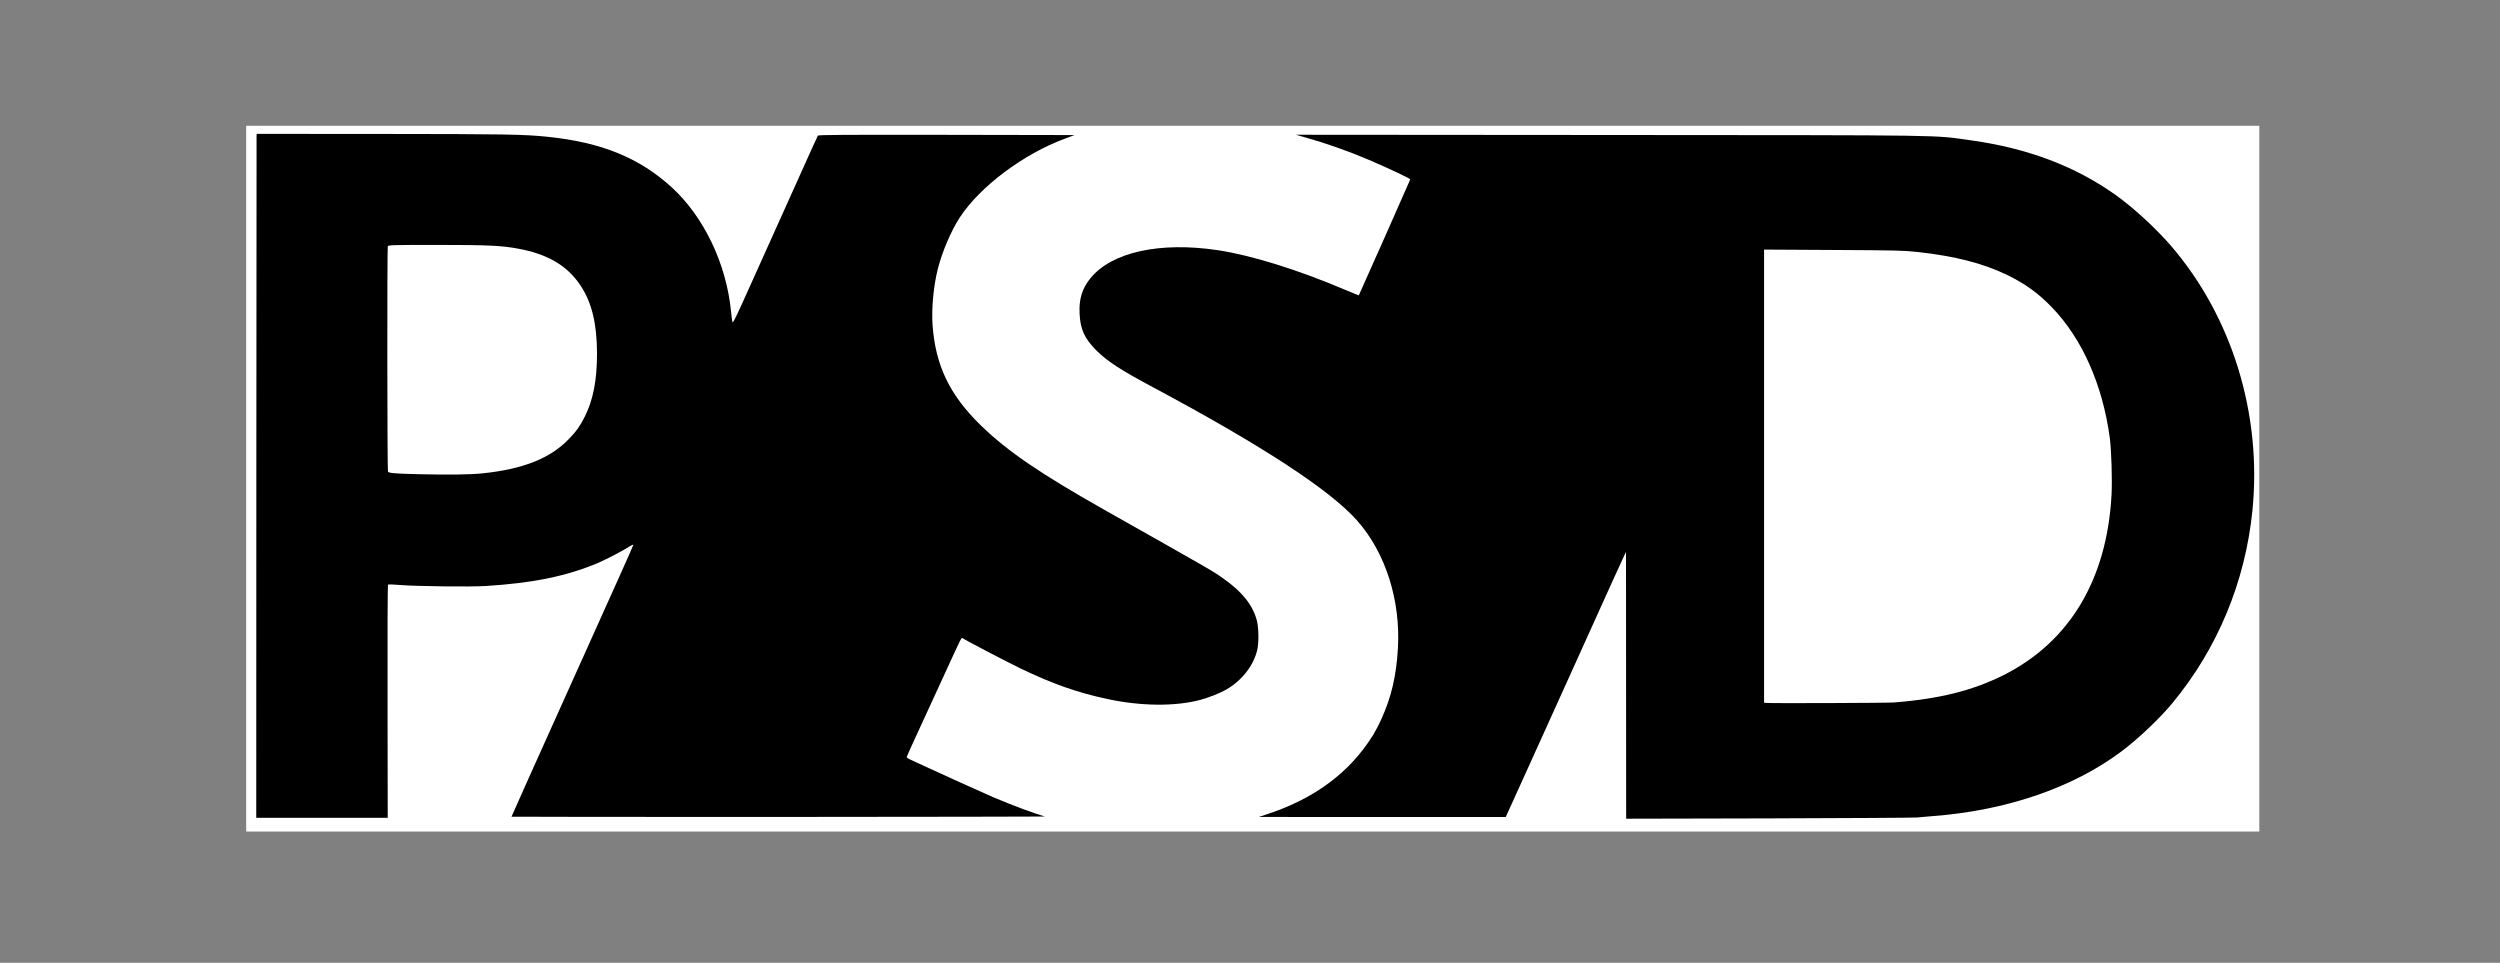 <svg width="457" height="176" viewBox="0 0 457 176" fill="none" xmlns="http://www.w3.org/2000/svg">
<rect x="0" y="0" width="457" height="176" fill="#808080" stroke="none"/>
<g clip-path="url(#clip0_59_15)">
<path d="M45 87.5V23H229H413V87.5V152H229H45V87.5ZM350.782 148.94C359.201 148.279 365.408 147.117 371.497 145.072C378.264 142.792 383.675 139.88 389.042 135.614C390.781 134.246 395.263 129.804 396.723 128.024C404.257 118.86 409.049 108.108 410.862 96.296C411.938 89.206 411.85 82.367 410.567 75.438C408.459 64.053 403.564 53.669 396.384 45.343C393.612 42.137 389.543 38.401 386.285 36.077C378.928 30.84 370.244 27.545 359.923 26.104C352.625 25.089 356.945 25.162 295.788 25.103L240.574 25.059L243.522 26.074C247.96 27.589 250.599 28.663 255.76 31.046C258.06 32.12 258.266 32.252 258.31 32.62C258.354 32.914 256.954 36.194 253.592 43.755L248.83 54.478H248.388C248.152 54.478 246.707 53.948 245.174 53.301C236.342 49.565 228.396 47.123 221.554 46.064C218.576 45.608 212.974 45.579 210.571 46.005C206.84 46.667 203.435 48.035 201.429 49.668C198.908 51.727 197.611 54.419 197.788 57.273C197.935 59.729 198.835 61.582 200.84 63.597C202.889 65.627 205.263 67.172 211.234 70.364C231.167 81.013 243.64 89.162 248.579 94.781C253.843 100.768 256.526 109.431 255.996 118.728C255.819 121.64 255.553 123.596 255.022 125.891C252.87 135.026 247.046 142.262 238.288 146.69C237.197 147.249 235.664 147.94 234.897 148.249C234.131 148.558 233.467 148.823 233.438 148.852C233.408 148.882 242.697 148.911 254.094 148.911H274.808L276.622 144.91C277.624 142.704 278.922 139.835 279.512 138.541C281.841 133.363 291.675 111.653 294.491 105.445C295.302 103.665 296.128 101.827 296.334 101.371C296.688 100.577 296.747 100.518 297.204 100.518H297.705V124.876V149.22L323.182 149.161C340.388 149.117 349.337 149.043 350.782 148.94ZM70.359 127.847C70.359 116.168 70.418 106.534 70.492 106.431C70.595 106.269 71.111 106.269 73.47 106.475C81.417 107.122 90.617 106.843 97.296 105.725C103.783 104.651 109.223 102.724 114.251 99.679C114.885 99.297 115.489 99.047 115.754 99.047C116.639 99.047 116.447 99.665 113.764 105.607C112.422 108.593 110.624 112.594 109.769 114.491C107.454 119.654 106.51 121.743 104.977 125.156C102.928 129.701 97.369 142.042 95.777 145.601C95.01 147.293 94.391 148.735 94.391 148.793C94.391 148.852 115.445 148.911 141.172 148.896C181.216 148.896 187.865 148.867 187.423 148.69C187.143 148.573 186.126 148.19 185.167 147.823C182.027 146.616 174.287 143.189 168.404 140.424C167.387 139.938 166.266 139.424 165.912 139.262L165.278 138.982L165.352 138.247C165.396 137.717 165.838 136.599 166.885 134.349C168.271 131.378 170.217 127.171 173.741 119.493C175.245 116.212 175.274 116.183 175.746 116.139C176.012 116.109 176.321 116.154 176.41 116.227C176.763 116.507 184.637 120.61 186.907 121.714C192.849 124.567 197.419 126.171 202.904 127.347C206.31 128.068 208.728 128.333 211.897 128.333C218.915 128.333 224.518 126.2 227.408 122.42C228.897 120.493 229.59 118.536 229.59 116.242C229.59 112.491 227.57 109.284 223.265 106.254C221.186 104.783 221.849 105.166 201.946 93.928C189.738 87.044 183.752 82.97 178.828 78.174C173.107 72.6 170.556 67.26 170.011 59.641C169.79 56.361 170.188 51.874 170.999 48.682C171.78 45.593 173.461 41.666 174.994 39.327C178.341 34.238 185.285 28.722 192.023 25.78L193.689 25.059H171.854H150.033L149.768 25.618C149.621 25.912 148.205 29.046 146.628 32.561C145.035 36.077 143.148 40.283 142.426 41.901C141.688 43.519 140.391 46.432 139.521 48.373C138.637 50.315 137.147 53.639 136.189 55.758L134.449 59.626H133.963C133.403 59.626 133.447 59.758 133.167 57.125C132.253 48.506 128.198 40.077 122.419 34.753C116.492 29.296 109.577 26.486 99.551 25.427C95.644 25.015 90.071 24.912 68.634 24.912H47.359V86.985V149.058H58.859H70.359V127.847Z" fill="white"/>
<path d="M322.445 128.951L322.032 128.892V87.029V45.182L335.125 45.255C347.141 45.314 348.423 45.343 350.989 45.623C357.889 46.388 362.96 47.697 367.369 49.83C370.686 51.448 373.075 53.184 375.551 55.758C381.066 61.48 384.796 69.908 386.093 79.557C386.403 81.837 386.594 87.912 386.432 90.736C385.267 111.932 373.281 125.112 352.33 128.23C347.892 128.892 346.875 128.936 334.638 128.98C328.151 129.01 322.666 128.995 322.445 128.951Z" fill="white"/>
<path d="M76.374 87.132C71.597 87.015 70.668 86.941 70.477 86.647C70.344 86.441 70.315 44.902 70.447 44.564C70.536 44.358 71.479 44.329 79.706 44.329C89.599 44.329 92.032 44.432 95.113 45.005C103.709 46.579 108.206 51.286 109.37 59.92C109.606 61.759 109.651 67.246 109.429 69.04C109.046 72.085 108.368 74.556 107.336 76.615C106.466 78.351 105.817 79.263 104.417 80.704C102.013 83.205 98.903 84.882 94.612 85.971C90.366 87.059 85.604 87.368 76.374 87.132Z" fill="white"/>
<path d="M297.248 125.273L297.234 100.885L296.644 102.136C296.319 102.827 295.479 104.68 294.757 106.254C294.049 107.828 291.764 112.903 289.67 117.507C285.483 126.759 281.576 135.364 279.954 138.982C279.364 140.277 278.067 143.145 277.064 145.352L275.251 149.352H252.678L230.106 149.338L231.801 148.779C240.441 145.91 246.825 141.115 251.027 134.32C251.41 133.687 252.089 132.407 252.516 131.451C254.359 127.362 255.244 123.567 255.539 118.522C256.04 109.74 253.298 101.091 248.137 95.222C243.198 89.603 230.725 81.455 210.792 70.805C204.821 67.613 202.447 66.069 200.398 64.039C198.245 61.877 197.464 60.156 197.346 57.273C197.228 54.625 197.817 52.742 199.321 50.874C203.199 46.079 212.045 44.137 222.66 45.741C228.735 46.667 237.094 49.256 245.616 52.86C247.135 53.507 248.388 54.007 248.388 53.992C248.476 53.875 257.78 32.899 257.794 32.796C257.824 32.649 253.932 30.811 250.305 29.252C246.56 27.648 242.328 26.163 238.657 25.133L236.888 24.633L294.167 24.677C357.623 24.721 353.053 24.648 360.366 25.663C370.686 27.104 379.37 30.399 386.727 35.635C389.985 37.959 394.055 41.696 396.826 44.902C408.002 57.861 413.501 75.659 411.747 93.281C410.45 106.298 405.392 118.507 397.166 128.465C394.807 131.334 390.782 135.143 387.73 137.409C378.869 144.028 366.691 148.19 353.215 149.191C352.08 149.279 350.782 149.397 350.34 149.441C349.898 149.485 337.764 149.558 323.403 149.602L297.263 149.661L297.248 125.273ZM346.285 128.406C354.453 127.759 360.513 126.259 366.116 123.479C378.279 117.419 385.15 105.99 385.99 90.442C386.137 87.691 385.96 82.19 385.666 79.998C384.339 70.305 380.623 61.921 375.109 56.199C372.632 53.625 370.244 51.889 366.926 50.271C362.518 48.138 357.446 46.829 350.546 46.064C347.996 45.785 346.684 45.755 335.125 45.696L322.475 45.623V87.029V128.451L322.887 128.495C323.698 128.583 345.003 128.509 346.285 128.406Z" fill="black"/>
<path d="M46.858 87.382C46.872 53.227 46.887 25.103 46.902 24.868L46.916 24.471L69.74 24.485C92.327 24.5 95.777 24.559 100.067 25C109.975 26.015 116.934 28.869 122.861 34.311C128.684 39.665 132.754 48.197 133.624 56.831C133.712 57.758 133.83 58.684 133.889 58.876C133.977 59.155 134.611 57.861 136.985 52.551C138.636 48.873 140.597 44.519 141.349 42.857C142.101 41.195 143.443 38.224 144.327 36.238C148.072 27.898 149.399 24.971 149.502 24.794C149.606 24.647 154.397 24.618 173.018 24.647L196.417 24.691L194.692 25.338C187.099 28.133 179.181 34.061 175.436 39.768C173.903 42.107 172.222 46.034 171.441 49.123C170.659 52.183 170.261 56.419 170.468 59.39C170.999 66.789 173.593 72.217 179.27 77.733C184.194 82.528 190.18 86.603 202.388 93.486C222.292 104.724 221.628 104.342 223.707 105.813C227.083 108.181 229.029 110.652 229.752 113.432C230.106 114.8 230.135 117.507 229.811 118.86C229.133 121.713 226.965 124.464 224.105 126.082C222.94 126.744 220.92 127.538 219.372 127.95C214.787 129.156 208.609 129.098 202.461 127.788C196.947 126.612 192.406 125.008 186.465 122.155C184.194 121.052 176.321 116.948 175.967 116.668C175.746 116.492 175.849 116.3 172.458 123.685C170.925 127.009 169.229 130.716 168.669 131.922C166.546 136.496 165.75 138.291 165.75 138.423C165.75 138.497 166.03 138.688 166.369 138.835C166.708 138.982 167.829 139.497 168.846 139.982C171.426 141.188 179.653 144.91 181.599 145.748C185.093 147.234 189.369 148.823 191.035 149.249C191.197 149.279 169.318 149.323 142.425 149.337C115.518 149.337 93.506 149.323 93.506 149.293C93.506 149.205 97.546 140.218 104.593 124.567C106.215 120.963 107.306 118.536 109.326 114.05C110.181 112.152 111.98 108.152 113.322 105.166C114.663 102.194 115.769 99.679 115.769 99.606C115.769 99.517 115.548 99.606 115.283 99.767C114.088 100.547 110.963 102.194 109.429 102.856C103.694 105.298 97.531 106.578 88.788 107.122C85.987 107.298 76.05 107.181 73.234 106.945C71.671 106.813 70.993 106.798 70.919 106.901C70.86 106.99 70.816 116.609 70.845 128.288L70.875 149.499H58.859H46.843L46.858 87.382ZM88.198 86.529C95.615 85.764 100.583 83.793 103.974 80.263C105.375 78.821 106.024 77.909 106.893 76.174C108.441 73.085 109.134 69.496 109.134 64.627C109.12 59.184 108.191 55.301 106.112 52.183C103.694 48.55 100.097 46.432 94.671 45.446C91.619 44.887 89.172 44.77 79.706 44.77C71.877 44.77 70.978 44.799 70.89 45.005C70.757 45.343 70.786 85.999 70.919 86.205C71.111 86.5 72.04 86.573 76.817 86.691C81.918 86.808 86.016 86.764 88.198 86.529Z" fill="black"/>
</g>
<defs>
<clipPath id="clip0_59_15">
<rect width="368" height="129" fill="white" transform="translate(45 23)"/>
</clipPath>
</defs>
</svg>
